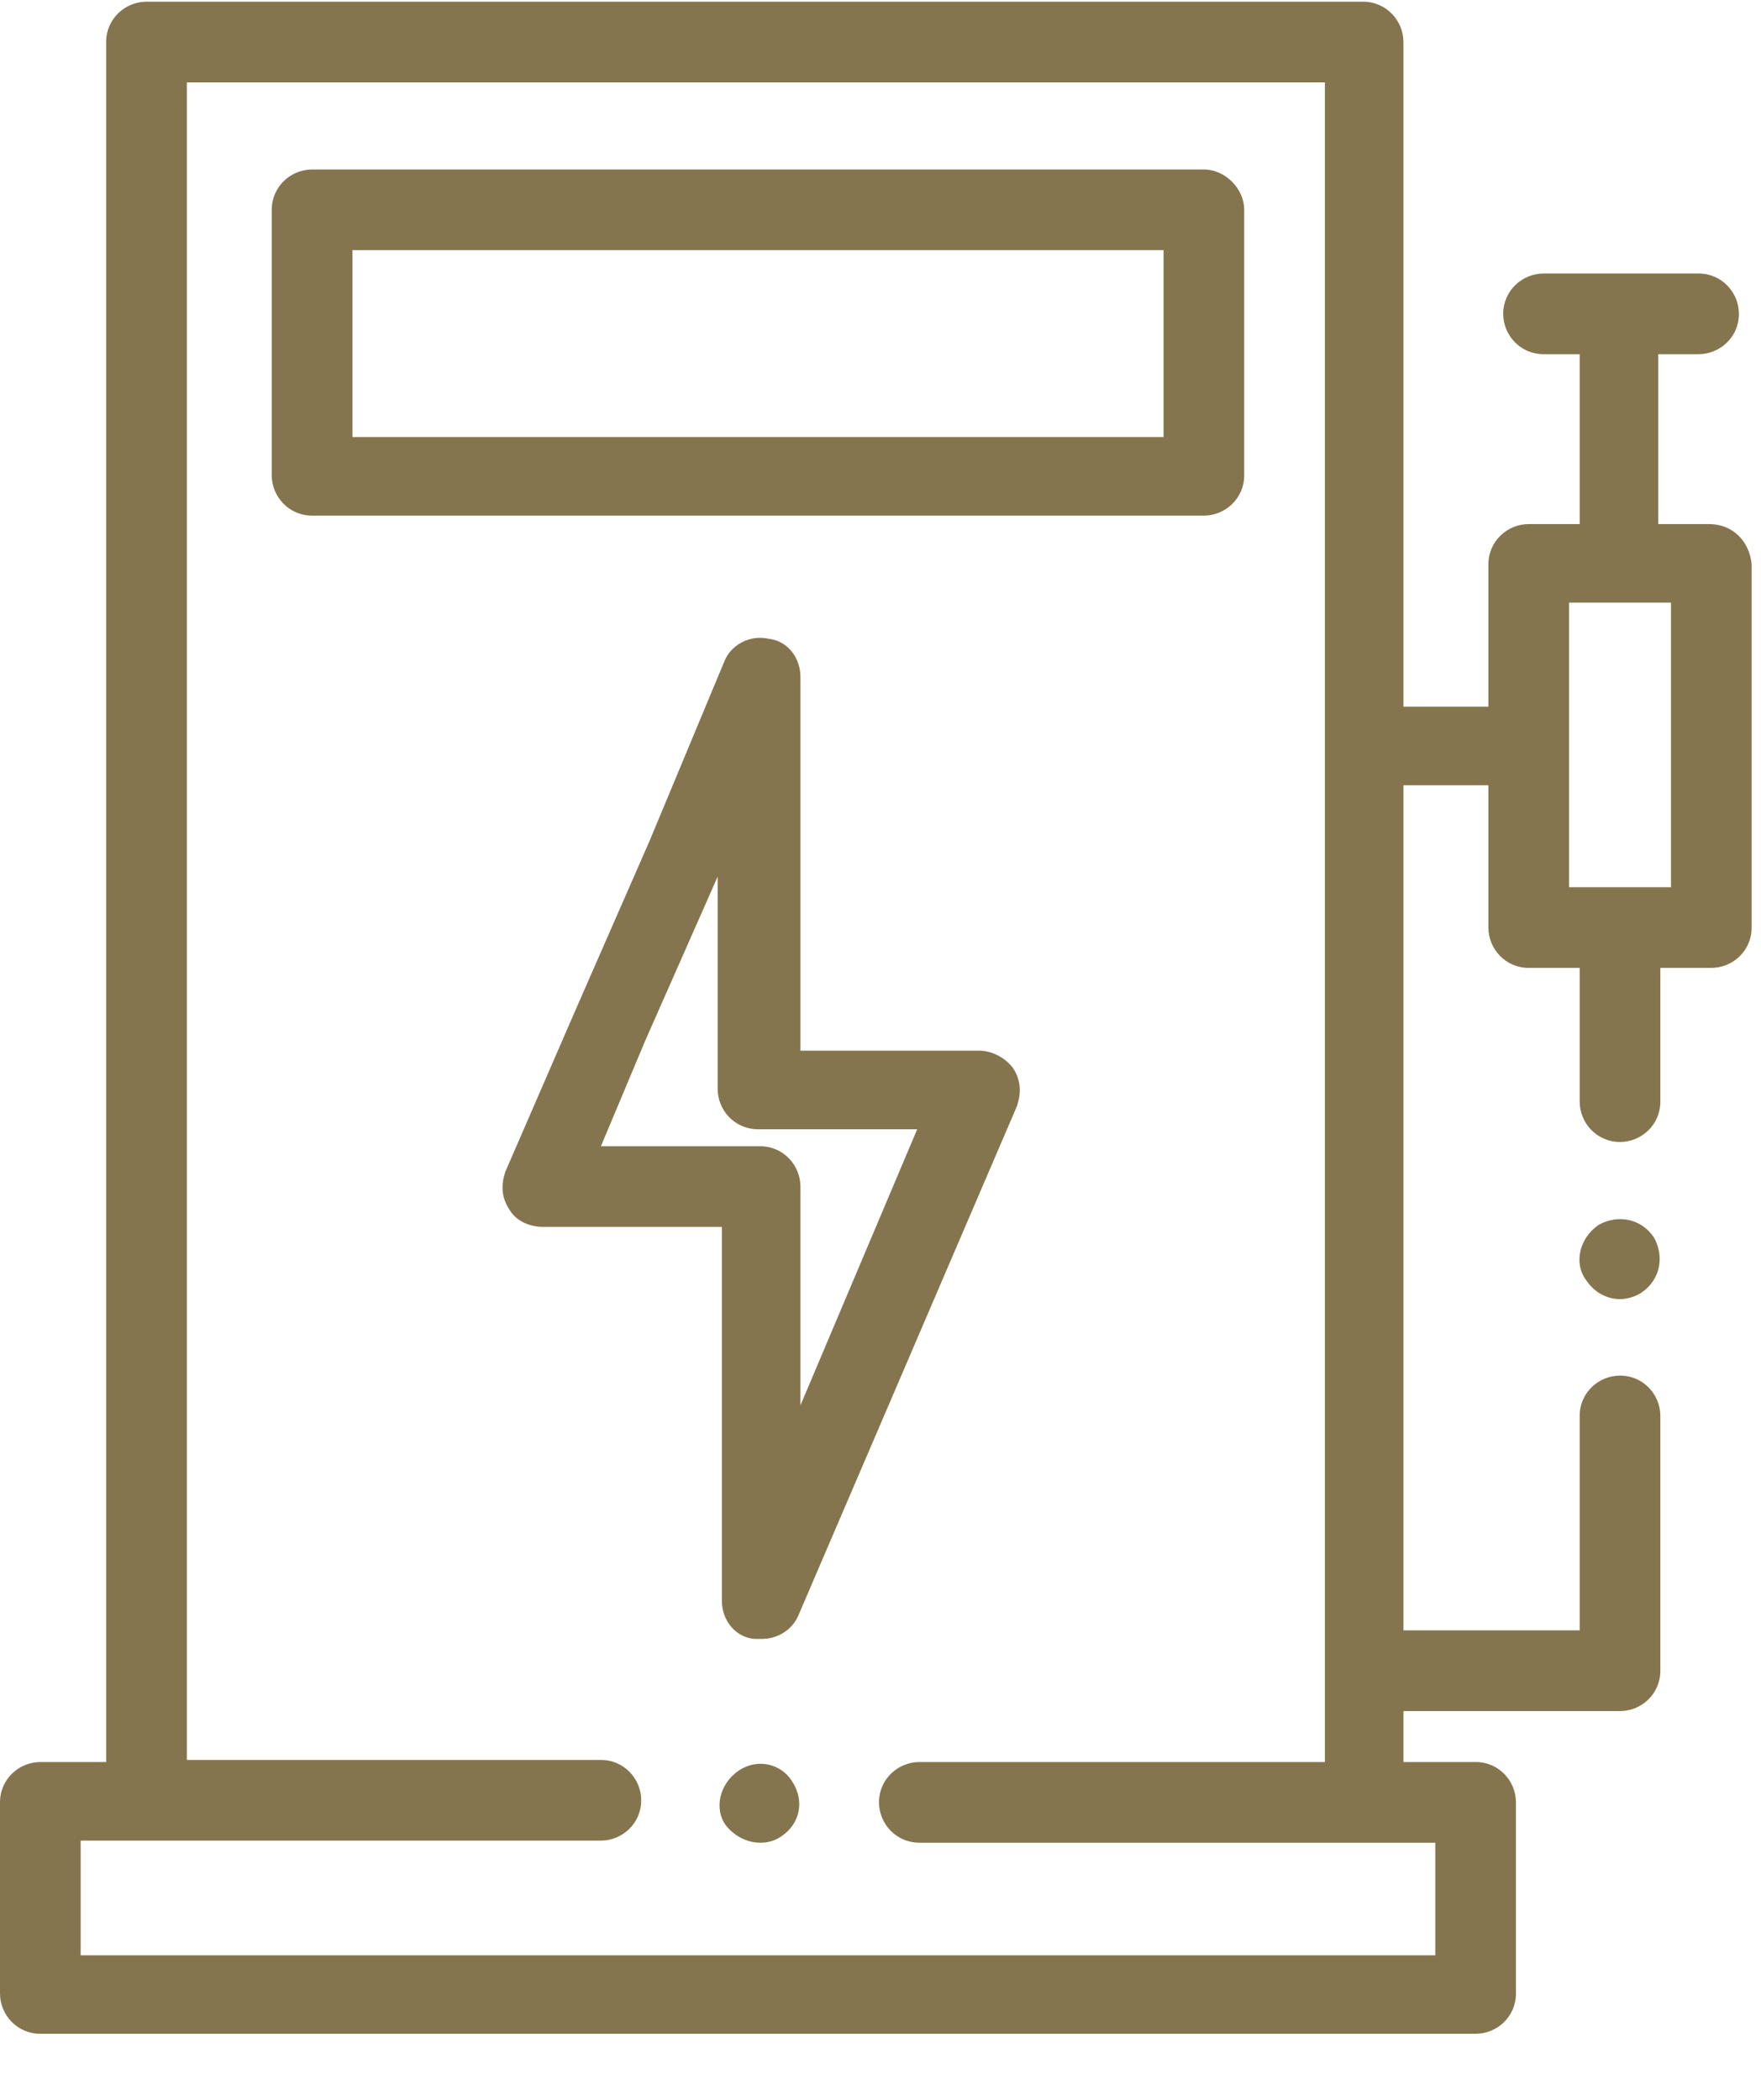 <svg width="26" height="31" viewBox="0 0 26 31" fill="none" xmlns="http://www.w3.org/2000/svg">
<path d="M17.774 2.502H4.608C4.295 2.502 4.012 2.753 4.012 3.098V7.016C4.012 7.33 4.263 7.612 4.608 7.612H17.774C18.088 7.612 18.37 7.361 18.37 7.016V3.098C18.37 2.784 18.088 2.502 17.774 2.502ZM17.179 6.452H5.204V3.693H17.179V6.452Z" fill="#85754E"/>
<path d="M10.909 26.138C10.627 26.326 10.533 26.703 10.721 26.953C10.847 27.11 11.035 27.204 11.223 27.204C11.348 27.204 11.442 27.173 11.536 27.11C11.818 26.922 11.881 26.577 11.693 26.295C11.536 26.044 11.191 25.95 10.909 26.138Z" fill="#85754E"/>
<path d="M25.235 7.737H24.483V5.229H25.078C25.392 5.229 25.674 4.978 25.674 4.634C25.674 4.32 25.423 4.038 25.078 4.038H22.79C22.477 4.038 22.194 4.289 22.194 4.634C22.194 4.947 22.445 5.229 22.79 5.229H23.323V7.737H22.57C22.257 7.737 21.975 7.988 21.975 8.333V10.433H20.721V0.621C20.721 0.308 20.47 0.025 20.125 0.025H2.163C1.85 0.025 1.567 0.276 1.567 0.621V26.013H0.596C0.282 26.013 0 26.264 0 26.608V29.43C0 29.743 0.251 30.025 0.596 30.025H21.787C22.1 30.025 22.382 29.775 22.382 29.43V26.608C22.382 26.295 22.132 26.013 21.787 26.013H20.721V25.261H23.919C24.232 25.261 24.514 25.01 24.514 24.665V20.903C24.514 20.59 24.263 20.308 23.919 20.308C23.605 20.308 23.323 20.558 23.323 20.903V24.069H20.721V11.593H21.975V13.693C21.975 14.007 22.226 14.289 22.57 14.289H23.323V16.264C23.323 16.577 23.574 16.859 23.919 16.859C24.232 16.859 24.514 16.608 24.514 16.264V14.289H25.267C25.58 14.289 25.862 14.038 25.862 13.693V8.333C25.831 7.988 25.58 7.737 25.235 7.737ZM13.574 26.013C13.26 26.013 12.978 26.264 12.978 26.608C12.978 26.922 13.229 27.204 13.574 27.204H21.191V28.866H1.191V27.173H8.871C9.185 27.173 9.467 26.922 9.467 26.577C9.467 26.264 9.216 25.982 8.871 25.982H2.759V1.217H19.561V26.013H13.574ZM24.671 13.098H23.166V8.897H24.671V13.098Z" fill="#85754E"/>
<path d="M14.451 15.511H11.818V9.994C11.818 9.712 11.63 9.461 11.348 9.43C11.066 9.367 10.784 9.524 10.69 9.775L9.593 12.408L8.495 14.916L7.461 17.298C7.398 17.486 7.398 17.674 7.524 17.862C7.618 18.019 7.806 18.113 8.025 18.113H10.658V23.631C10.658 23.913 10.846 24.163 11.129 24.195C11.16 24.195 11.223 24.195 11.254 24.195C11.473 24.195 11.693 24.069 11.787 23.85L15.016 16.326C15.078 16.138 15.078 15.95 14.953 15.762C14.828 15.605 14.639 15.511 14.451 15.511ZM11.818 20.747V17.518C11.818 17.204 11.567 16.922 11.223 16.922H8.872L9.53 15.355L10.596 12.941V16.076C10.596 16.389 10.846 16.671 11.191 16.671H13.542L11.818 20.747Z" fill="#85754E"/>
<path d="M23.605 18.082C23.323 18.27 23.229 18.646 23.417 18.897C23.542 19.085 23.73 19.179 23.919 19.179C24.013 19.179 24.138 19.148 24.232 19.085C24.514 18.897 24.577 18.552 24.42 18.27C24.232 17.988 23.887 17.925 23.605 18.082Z" fill="#85754E"/>
</svg>
